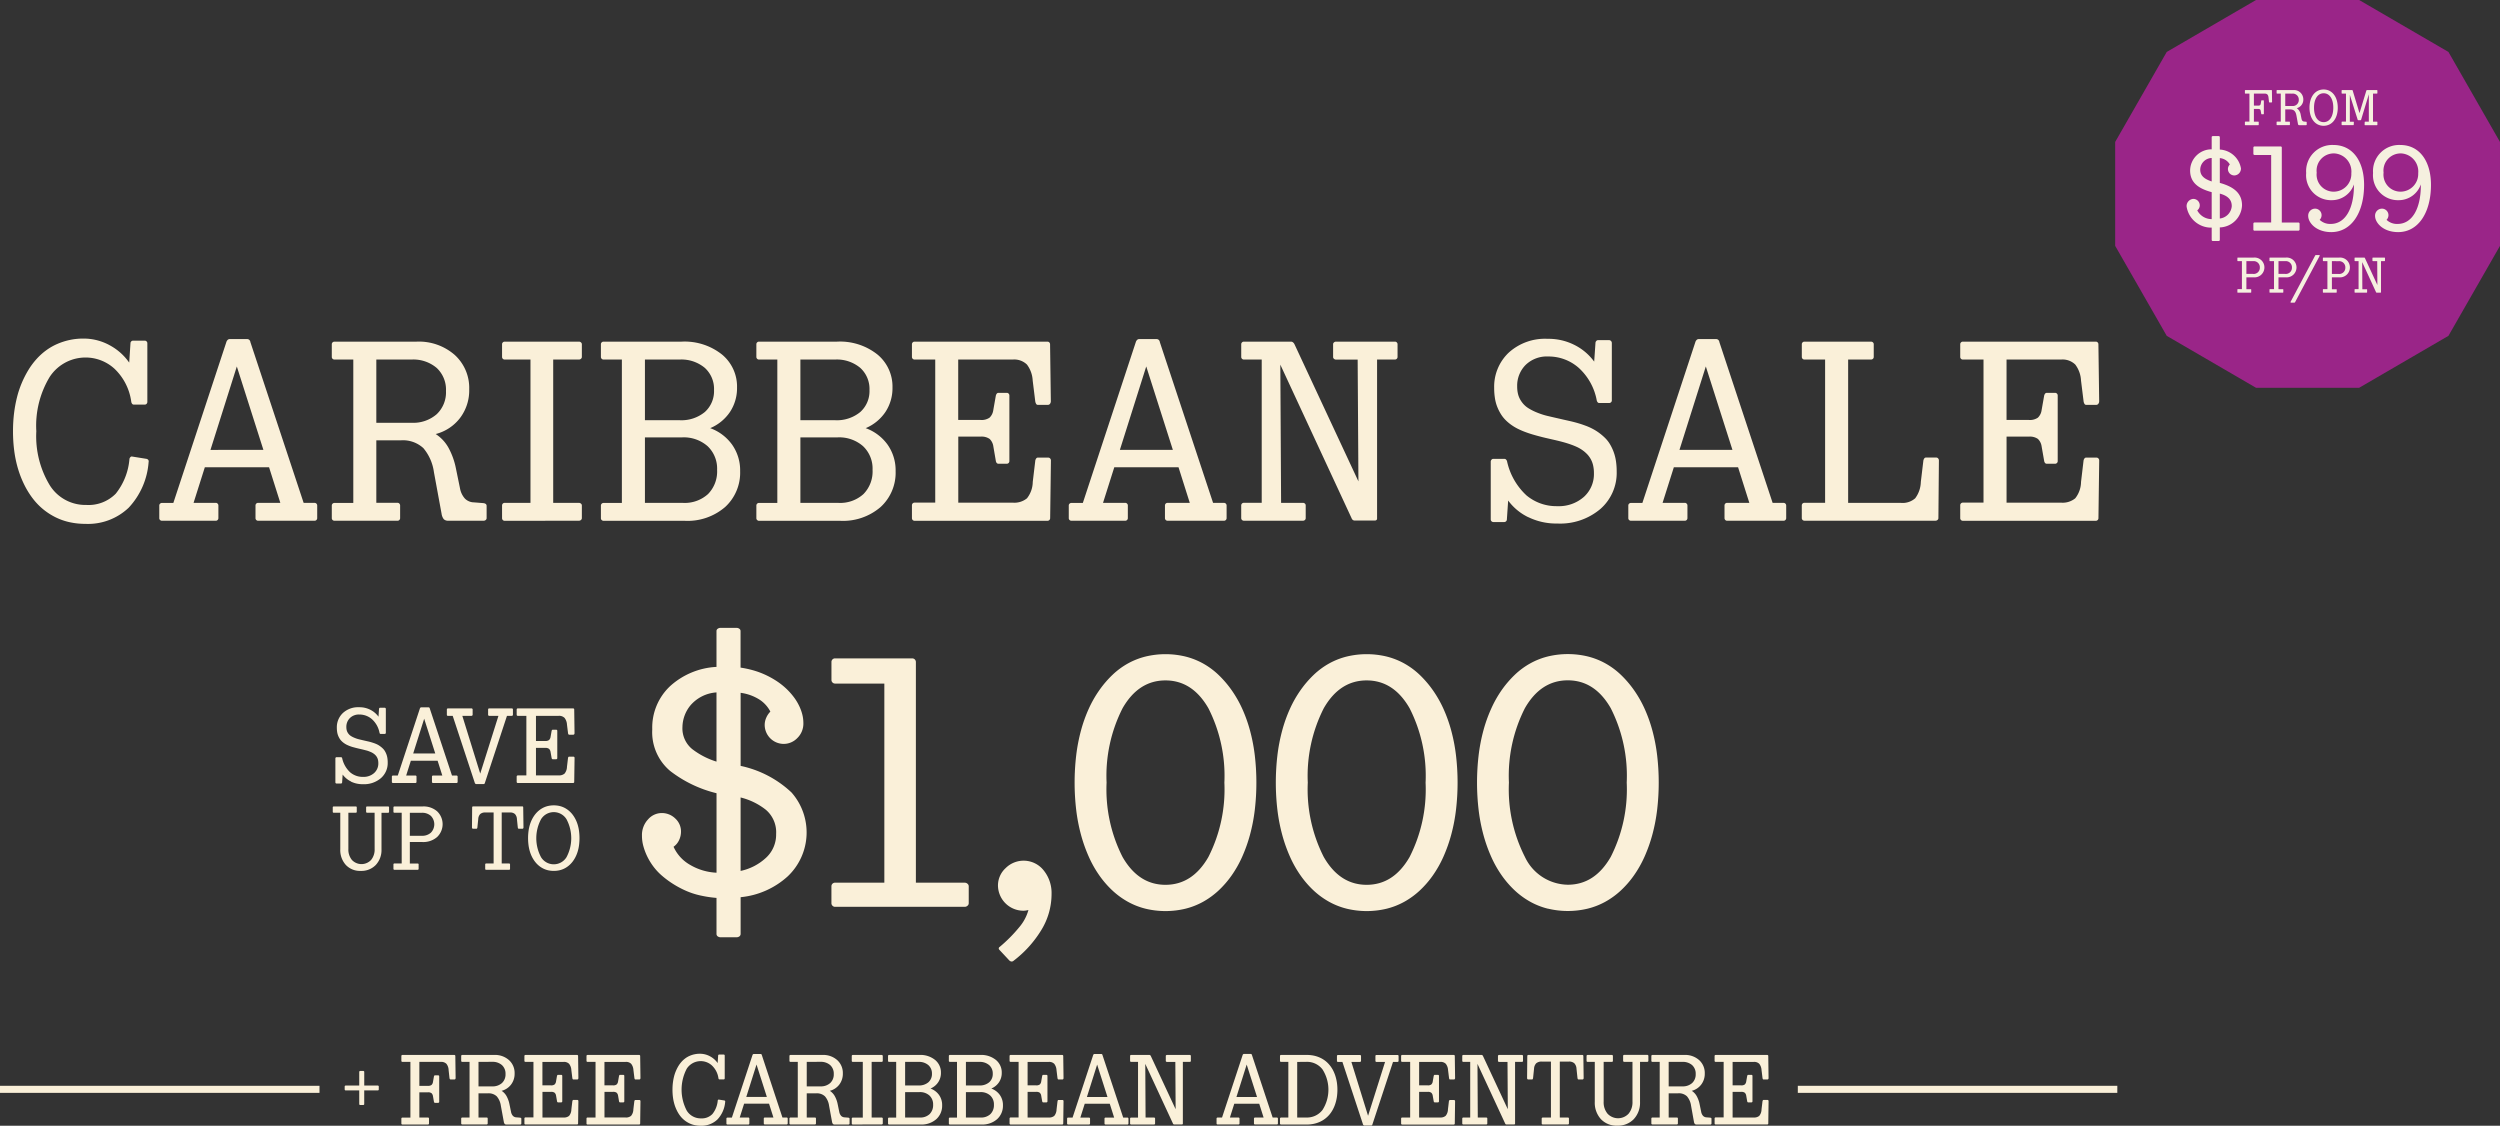 <svg xmlns="http://www.w3.org/2000/svg" xmlns:xlink="http://www.w3.org/1999/xlink" width="285.326" height="128.477" viewBox="0 0 285.326 128.477">
  <rect x="0" y="0" width="285.326" height="128.477" fill="#333333" stroke="none"/>
  <defs>
    <clipPath id="clip-path">
      <rect id="Rectangle_3549" data-name="Rectangle 3549" width="241.651" height="89.835" transform="translate(0 0)" fill="#faf0d9"/>
    </clipPath>
  </defs>
  <g id="Group_9194" data-name="Group 9194" transform="translate(-66.674 -125.87)">
    <g id="Group_9171" data-name="Group 9171" transform="translate(66.674 164.512)" clip-path="url(#clip-path)">
      <path id="Path_20759" data-name="Path 20759" d="M40.062,50.55a2.6,2.6,0,0,1-.955-.791l-.061.9a.125.125,0,0,1-.122.122H38.4a.125.125,0,0,1-.122-.122V47.911a.14.14,0,0,1,.036-.092.109.109,0,0,1,.085-.042h.523a.116.116,0,0,1,.085.036.2.2,0,0,1,.049.1,3.1,3.1,0,0,0,.918,1.6,2.215,2.215,0,0,0,1.465.511,1.8,1.8,0,0,0,1.259-.438,1.462,1.462,0,0,0,.481-1.132,1.707,1.707,0,0,0-.036-.358,1.134,1.134,0,0,0-.28-.535,1.519,1.519,0,0,0-.224-.194,1.724,1.724,0,0,0-.274-.159c-.1-.044-.2-.085-.3-.122s-.217-.071-.335-.1-.237-.062-.359-.092L41,46.809c-.126-.028-.252-.058-.378-.091s-.249-.067-.371-.1-.241-.077-.359-.122a3.6,3.6,0,0,1-.334-.146,2.241,2.241,0,0,1-.3-.183,2.057,2.057,0,0,1-.274-.231,1.526,1.526,0,0,1-.225-.285,2.223,2.223,0,0,1-.17-.34,1.942,1.942,0,0,1-.109-.408,3.089,3.089,0,0,1-.036-.493,2.227,2.227,0,0,1,.687-1.673,2.559,2.559,0,0,1,1.855-.662,2.732,2.732,0,0,1,1.3.3,2.607,2.607,0,0,1,.912.779l.06-.888a.14.14,0,0,1,.037-.092.109.109,0,0,1,.085-.042H43.9a.121.121,0,0,1,.1.042.139.139,0,0,1,.036.092V45a.115.115,0,0,1-.036.084.128.128,0,0,1-.1.036h-.463a.1.1,0,0,1-.079-.036A.2.2,0,0,1,43.316,45a2.764,2.764,0,0,0-.864-1.558,2.162,2.162,0,0,0-1.435-.535,1.446,1.446,0,0,0-1.088.408,1.4,1.4,0,0,0-.4,1.015,1.487,1.487,0,0,0,.036.346,1.052,1.052,0,0,0,.109.28,1.215,1.215,0,0,0,.17.231,1.11,1.11,0,0,0,.225.182,2.353,2.353,0,0,0,.273.146c.1.045.2.085.3.122a3.182,3.182,0,0,0,.335.1l.358.085c.122.029.246.058.371.086l.371.084c.122.029.243.062.365.1s.241.077.359.122a2.86,2.86,0,0,1,.335.152,2.646,2.646,0,0,1,.3.2,2.388,2.388,0,0,1,.274.237,1.469,1.469,0,0,1,.224.291,2.294,2.294,0,0,1,.17.359,2.185,2.185,0,0,1,.109.426,3.278,3.278,0,0,1,.036.511,2.277,2.277,0,0,1-.772,1.775,2.953,2.953,0,0,1-2.049.694,3.021,3.021,0,0,1-1.38-.3M47.5,49.9a.117.117,0,0,1,.036.085V50.6a.12.12,0,0,1-.036.086.116.116,0,0,1-.085.036H44.86a.131.131,0,0,1-.1-.036.12.12,0,0,1-.036-.086V49.99a.117.117,0,0,1,.036-.085.131.131,0,0,1,.1-.036H45.4l2.518-7.638a.239.239,0,0,1,.066-.11.14.14,0,0,1,.092-.036H48.9a.152.152,0,0,1,.1.036.177.177,0,0,1,.055.11l2.53,7.638h.523a.125.125,0,0,1,.122.122V50.6a.12.12,0,0,1-.036.086.116.116,0,0,1-.085.036H49.421a.116.116,0,0,1-.085-.036A.12.12,0,0,1,49.3,50.6V49.99a.125.125,0,0,1,.122-.122h1.058l-.536-1.69H46.891l-.535,1.69h1.058a.117.117,0,0,1,.085.036m2.177-2.554-1.265-3.964-1.253,3.964ZM53.9,42.243a.111.111,0,0,1,.042.084v.609a.111.111,0,0,1-.042.085.14.14,0,0,1-.092.036H52.765l2.044,6.592,2.079-6.592H55.83a.125.125,0,0,1-.122-.122v-.609a.116.116,0,0,1,.036-.084.114.114,0,0,1,.085-.036h2.591a.114.114,0,0,1,.085.036.116.116,0,0,1,.036.084v.609a.125.125,0,0,1-.122.122h-.559L55.344,50.7a.231.231,0,0,1-.061.116.191.191,0,0,1-.122.031h-.779a.2.2,0,0,1-.122-.036.217.217,0,0,1-.073-.11l-2.518-7.638h-.535a.131.131,0,0,1-.1-.036A.117.117,0,0,1,51,42.936v-.609a.116.116,0,0,1,.036-.084.128.128,0,0,1,.1-.036h2.676a.136.136,0,0,1,.092.036m10.971,5.515a.092.092,0,0,1,.079-.043h.486a.122.122,0,0,1,.1.043.137.137,0,0,1,.036.091L65.536,50.6a.122.122,0,0,1-.036.086.119.119,0,0,1-.086.036H59.09a.116.116,0,0,1-.085-.036.121.121,0,0,1-.037-.086v-.621a.126.126,0,0,1,.122-.121h.985v-6.8H59.09a.126.126,0,0,1-.122-.122v-.609a.117.117,0,0,1,.037-.084.114.114,0,0,1,.085-.036h6.324a.117.117,0,0,1,.086.036.119.119,0,0,1,.036.084l.036,2.713a.205.205,0,0,1-.036.115.123.123,0,0,1-.109.055h-.474a.09.09,0,0,1-.079-.049.312.312,0,0,1-.043-.121l-.122-.985a1.371,1.371,0,0,0-.274-.761.868.868,0,0,0-.675-.237H61.17v2.87h1.058a.667.667,0,0,0,.432-.109.6.6,0,0,0,.176-.353l.122-.693A.291.291,0,0,1,63,44.681a.107.107,0,0,1,.092-.041h.377a.124.124,0,0,1,.134.134v3.1a.131.131,0,0,1-.036.1.135.135,0,0,1-.1.036h-.377A.115.115,0,0,1,63,47.971a.225.225,0,0,1-.043-.1l-.122-.694a.6.6,0,0,0-.176-.353.667.667,0,0,0-.432-.109H61.17v3.138H63.76a.941.941,0,0,0,.675-.207,1.283,1.283,0,0,0,.274-.779l.122-1.022a.252.252,0,0,1,.043-.091m-22.12,6.36h-.869a.105.105,0,0,1-.1-.1V53.5a.1.1,0,0,1,.031-.072.1.1,0,0,1,.072-.031H44.3a.1.1,0,0,1,.072.031.1.1,0,0,1,.031.072v.517a.1.1,0,0,1-.031.073.1.1,0,0,1-.072.031H43.54v4.156a2.49,2.49,0,0,1-.652,1.8,2.27,2.27,0,0,1-1.716.677,2.219,2.219,0,0,1-1.7-.677,2.523,2.523,0,0,1-.636-1.8V54.119h-.744a.112.112,0,0,1-.083-.031.1.1,0,0,1-.032-.073V53.5a.1.1,0,0,1,.032-.072.112.112,0,0,1,.083-.031h2.523a.1.1,0,0,1,.072.031.1.1,0,0,1,.031.072v.517a.105.105,0,0,1-.1.1h-.858v4.134a1.851,1.851,0,0,0,.408,1.257,1.5,1.5,0,0,0,2.181,0,1.851,1.851,0,0,0,.408-1.257Zm4.993,5.82a.1.1,0,0,1,.031.072v.517a.1.1,0,0,1-.031.073.1.1,0,0,1-.073.031H45.007a.1.1,0,0,1-.072-.031.1.1,0,0,1-.031-.073v-.517a.1.1,0,0,1,.031-.072.1.1,0,0,1,.072-.031h.838V54.119h-.838a.1.1,0,0,1-.072-.031.1.1,0,0,1-.031-.073V53.5a.1.1,0,0,1,.031-.072.1.1,0,0,1,.072-.031h3.246a2.351,2.351,0,0,1,1.643.563,2.029,2.029,0,0,1-.011,2.931,2.4,2.4,0,0,1-1.674.568H46.775v2.451h.9a.1.1,0,0,1,.073.031m-.972-5.82v2.626H48.14a1.473,1.473,0,0,0,1.039-.357,1.374,1.374,0,0,0,0-1.912,1.473,1.473,0,0,0-1.039-.357ZM55.407,60.6a.1.1,0,0,1-.031-.073v-.517a.1.1,0,0,1,.031-.072.1.1,0,0,1,.072-.031h.858v-5.82H55.4a.835.835,0,0,0-.589.176.883.883,0,0,0-.228.568l-.1.972a.289.289,0,0,1-.036.1.077.077,0,0,1-.067.041h-.4a.1.1,0,0,1-.083-.047.175.175,0,0,1-.031-.1l.021-2.305a.09.09,0,0,1,.036-.072.116.116,0,0,1,.077-.031h5.6a.115.115,0,0,1,.083.031.1.1,0,0,1,.031.072l.031,2.305a.175.175,0,0,1-.031.1.1.1,0,0,1-.093.047H59.2a.077.077,0,0,1-.067-.041.289.289,0,0,1-.036-.1l-.1-.972a.883.883,0,0,0-.228-.568.8.8,0,0,0-.569-.176h-.94v5.82h.848a.1.1,0,0,1,.072.031.1.1,0,0,1,.031.072v.517a.1.1,0,0,1-.031.073.1.1,0,0,1-.072.031H55.479a.1.1,0,0,1-.072-.031M66.086,57.82a4.588,4.588,0,0,1-.155.724,3.717,3.717,0,0,1-.258.641,3.436,3.436,0,0,1-.346.543,2.832,2.832,0,0,1-.424.434,2.669,2.669,0,0,1-.5.325,2.447,2.447,0,0,1-.569.2,2.989,2.989,0,0,1-1.261,0,2.447,2.447,0,0,1-.569-.2,2.669,2.669,0,0,1-.5-.325,2.79,2.79,0,0,1-.423-.434,3.382,3.382,0,0,1-.347-.543,3.718,3.718,0,0,1-.258-.641,4.588,4.588,0,0,1-.155-.724,6.294,6.294,0,0,1,0-1.613,4.618,4.618,0,0,1,.155-.724,3.771,3.771,0,0,1,.258-.641,3.409,3.409,0,0,1,.347-.542,2.826,2.826,0,0,1,.423-.434,2.715,2.715,0,0,1,.5-.326,2.483,2.483,0,0,1,.569-.2,2.988,2.988,0,0,1,1.261,0,2.483,2.483,0,0,1,.569.2,2.715,2.715,0,0,1,.5.326,2.869,2.869,0,0,1,.424.434,3.464,3.464,0,0,1,.346.542,3.77,3.77,0,0,1,.258.641,4.617,4.617,0,0,1,.155.724,6.294,6.294,0,0,1,0,1.613M61.75,59.19a1.706,1.706,0,0,0,2.905,0,4.6,4.6,0,0,0,0-4.332,1.706,1.706,0,0,0-2.905,0,4.592,4.592,0,0,0,0,4.332m20.166,9.041a.347.347,0,0,1-.142-.3V63.837a13.3,13.3,0,0,1-1.863-.284,8.786,8.786,0,0,1-1.66-.546,11.092,11.092,0,0,1-1.438-.77,10.511,10.511,0,0,1-1.235-.912,6.547,6.547,0,0,1-.993-1.052,7,7,0,0,1-.709-1.155,6.88,6.88,0,0,1-.445-1.174,4.452,4.452,0,0,1-.163-1.2,2.6,2.6,0,0,1,.689-1.863,2.077,2.077,0,0,1,1.539-.729,2.188,2.188,0,0,1,1.58.627,2,2,0,0,1,.647,1.478,2.273,2.273,0,0,1-.223.993,1.893,1.893,0,0,1-.627.75A4.494,4.494,0,0,0,78.7,60.03a6.539,6.539,0,0,0,3.078.931V51.889a14.081,14.081,0,0,1-5.305-2.552A5.776,5.776,0,0,1,74.443,44.6a6.487,6.487,0,0,1,2.025-4.921,8.508,8.508,0,0,1,5.305-2.207V33.38a.308.308,0,0,1,.142-.263.516.516,0,0,1,.3-.1h1.863a.516.516,0,0,1,.3.1.31.31,0,0,1,.142.263v4.172a11.583,11.583,0,0,1,1.559.344,9.362,9.362,0,0,1,1.417.547,9.958,9.958,0,0,1,1.235.708,8.023,8.023,0,0,1,1.033.83,7.724,7.724,0,0,1,.831.933,5.939,5.939,0,0,1,.607.992,5.25,5.25,0,0,1,.365.992,4,4,0,0,1,.122.972,2.293,2.293,0,0,1-.689,1.721,2.16,2.16,0,0,1-1.539.669,2.179,2.179,0,0,1-2.187-2.147,2.052,2.052,0,0,1,.182-.851,2.278,2.278,0,0,1,.466-.688A3.592,3.592,0,0,0,86.674,41.2a5.33,5.33,0,0,0-2.146-.77V48.77a12.113,12.113,0,0,1,5.812,3.038,6.9,6.9,0,0,1-.405,9.538,9.3,9.3,0,0,1-5.407,2.409v4.173a.349.349,0,0,1-.142.3.516.516,0,0,1-.3.1H82.219a.516.516,0,0,1-.3-.1m-2.9-21.363a8.815,8.815,0,0,0,2.754,1.417v-7.9A4.287,4.287,0,0,0,78.8,41.865a4,4,0,0,0-.912,2.451,3.055,3.055,0,0,0,1.134,2.552M87.4,53.773a7.547,7.547,0,0,0-2.875-1.4v8.384a6.13,6.13,0,0,0,2.9-1.5,3.587,3.587,0,0,0,1.155-2.714A3.362,3.362,0,0,0,87.4,53.773m7.613,10.955a.391.391,0,0,1-.122-.284V62.5a.4.4,0,0,1,.122-.284A.388.388,0,0,1,95.3,62.1h5.63V39.374H95.3a.386.386,0,0,1-.284-.122.391.391,0,0,1-.122-.284V36.9a.392.392,0,0,1,.122-.284A.386.386,0,0,1,95.3,36.5h8.83a.414.414,0,0,1,.4.405V62.1h5.59a.459.459,0,0,1,.3.121.367.367,0,0,1,.142.284v1.943a.363.363,0,0,1-.142.284.46.46,0,0,1-.3.122H95.3a.389.389,0,0,1-.284-.122m20.372,6.358a.506.506,0,0,1-.2-.121l-1.134-1.215a.2.2,0,0,1,.04-.325,16.74,16.74,0,0,0,2.248-2.267,5.1,5.1,0,0,0,1.033-1.944c-.109.026-.21.047-.3.06a2.114,2.114,0,0,1-.3.021,2.906,2.906,0,0,1-2.876-2.876,2.687,2.687,0,0,1,.871-1.984,2.914,2.914,0,0,1,4.334.243,4.1,4.1,0,0,1,.911,2.713,7.867,7.867,0,0,1-1.194,4.151,12.708,12.708,0,0,1-3.139,3.463.316.316,0,0,1-.284.08m15.37-6.014a8.2,8.2,0,0,1-2.025-.788,9.011,9.011,0,0,1-1.762-1.276,10.974,10.974,0,0,1-1.5-1.721,12.553,12.553,0,0,1-1.215-2.147,17.091,17.091,0,0,1-.891-2.511,19.859,19.859,0,0,1-.547-2.835,26.757,26.757,0,0,1,0-6.236,19.925,19.925,0,0,1,.547-2.835,16.3,16.3,0,0,1,.891-2.49,12.932,12.932,0,0,1,1.215-2.126,11.78,11.78,0,0,1,1.5-1.742,8.6,8.6,0,0,1,1.762-1.295,8.2,8.2,0,0,1,2.025-.79,9.725,9.725,0,0,1,4.5,0,8.242,8.242,0,0,1,2.025.79,8.641,8.641,0,0,1,1.762,1.295,11.872,11.872,0,0,1,1.5,1.742,13.111,13.111,0,0,1,1.216,2.126,16.476,16.476,0,0,1,.891,2.49,19.929,19.929,0,0,1,.547,2.835,26.754,26.754,0,0,1,0,6.236,19.863,19.863,0,0,1-.547,2.835,17.279,17.279,0,0,1-.891,2.511,12.72,12.72,0,0,1-1.216,2.147,11.055,11.055,0,0,1-1.5,1.721,9.059,9.059,0,0,1-1.762,1.276,8.238,8.238,0,0,1-2.025.788,9.7,9.7,0,0,1-4.5,0m7.149-5.912a17.023,17.023,0,0,0,1.822-8.484,17.026,17.026,0,0,0-1.822-8.485q-1.823-3.179-4.9-3.18t-4.9,3.18a17.026,17.026,0,0,0-1.822,8.485,17.023,17.023,0,0,0,1.822,8.484q1.823,3.18,4.9,3.179t4.9-3.179m15.815,5.912a8.2,8.2,0,0,1-2.025-.788,9.01,9.01,0,0,1-1.762-1.276,10.973,10.973,0,0,1-1.5-1.721,12.551,12.551,0,0,1-1.215-2.147,17.09,17.09,0,0,1-.891-2.511,19.863,19.863,0,0,1-.547-2.835,26.756,26.756,0,0,1,0-6.236,19.929,19.929,0,0,1,.547-2.835,16.3,16.3,0,0,1,.891-2.49,12.93,12.93,0,0,1,1.215-2.126,11.779,11.779,0,0,1,1.5-1.742,8.6,8.6,0,0,1,1.762-1.295,8.2,8.2,0,0,1,2.025-.79,9.725,9.725,0,0,1,4.5,0,8.242,8.242,0,0,1,2.025.79,8.642,8.642,0,0,1,1.762,1.295,11.874,11.874,0,0,1,1.5,1.742,13.114,13.114,0,0,1,1.216,2.126,16.479,16.479,0,0,1,.891,2.49,19.813,19.813,0,0,1,.546,2.835,26.639,26.639,0,0,1,0,6.236,19.748,19.748,0,0,1-.546,2.835,17.282,17.282,0,0,1-.891,2.511,12.722,12.722,0,0,1-1.216,2.147,11.057,11.057,0,0,1-1.5,1.721,9.059,9.059,0,0,1-1.762,1.276,8.238,8.238,0,0,1-2.025.788,9.7,9.7,0,0,1-4.5,0m7.148-5.912a17.023,17.023,0,0,0,1.823-8.484,17.026,17.026,0,0,0-1.823-8.485q-1.822-3.179-4.9-3.18t-4.9,3.18a17.026,17.026,0,0,0-1.822,8.485,17.023,17.023,0,0,0,1.822,8.484q1.823,3.18,4.9,3.179t4.9-3.179m15.816,5.912a8.188,8.188,0,0,1-2.025-.788,9.016,9.016,0,0,1-1.763-1.276,11.058,11.058,0,0,1-1.5-1.721,12.608,12.608,0,0,1-1.215-2.147,17.186,17.186,0,0,1-.891-2.511,19.975,19.975,0,0,1-.546-2.835,26.756,26.756,0,0,1,0-6.236,20.041,20.041,0,0,1,.546-2.835,16.391,16.391,0,0,1,.891-2.49A12.991,12.991,0,0,1,171.4,40.1a11.875,11.875,0,0,1,1.5-1.742,8.6,8.6,0,0,1,1.763-1.295,8.192,8.192,0,0,1,2.025-.79,9.722,9.722,0,0,1,4.5,0,8.217,8.217,0,0,1,2.025.79,8.619,8.619,0,0,1,1.762,1.295,11.827,11.827,0,0,1,1.5,1.742,13.112,13.112,0,0,1,1.216,2.126,16.388,16.388,0,0,1,.891,2.49,19.929,19.929,0,0,1,.547,2.835,26.756,26.756,0,0,1,0,6.236,19.863,19.863,0,0,1-.547,2.835,17.183,17.183,0,0,1-.891,2.511,12.721,12.721,0,0,1-1.216,2.147,11.015,11.015,0,0,1-1.5,1.721,9.034,9.034,0,0,1-1.762,1.276,8.213,8.213,0,0,1-2.025.788,9.693,9.693,0,0,1-4.5,0m7.148-5.912a17.023,17.023,0,0,0,1.822-8.484,17.026,17.026,0,0,0-1.822-8.485q-1.823-3.179-4.9-3.18t-4.9,3.18a17.026,17.026,0,0,0-1.822,8.485,17.023,17.023,0,0,0,1.822,8.484,5.5,5.5,0,0,0,4.9,3.179q3.077,0,4.9-3.179M41.536,87.442a.113.113,0,0,1-.081.032h-.344A.111.111,0,0,1,41,87.36V85.809H39.453a.111.111,0,0,1-.114-.114v-.327a.113.113,0,0,1,.032-.083.114.114,0,0,1,.082-.032H41V83.7a.111.111,0,0,1,.114-.113h.344a.112.112,0,0,1,.114.113v1.552h1.544a.111.111,0,0,1,.081.032.114.114,0,0,1,.033.083v.327a.112.112,0,0,1-.033.082.108.108,0,0,1-.081.032H41.569V87.36a.112.112,0,0,1-.033.082m7.392,1.5a.109.109,0,0,1,.034.079v.567a.116.116,0,0,1-.113.113H45.921a.108.108,0,0,1-.079-.034.109.109,0,0,1-.034-.079v-.567a.109.109,0,0,1,.034-.079.108.108,0,0,1,.079-.034h.919V82.552h-.919a.108.108,0,0,1-.079-.034.109.109,0,0,1-.034-.079v-.567a.109.109,0,0,1,.034-.079.108.108,0,0,1,.079-.034h5.933a.116.116,0,0,1,.113.113L52,84.4a.191.191,0,0,1-.034.108.115.115,0,0,1-.1.051h-.442a.1.1,0,0,1-.079-.045A.256.256,0,0,1,51.3,84.4l-.1-.919a1.2,1.2,0,0,0-.25-.709.829.829,0,0,0-.635-.221H47.861v2.734h.987a.622.622,0,0,0,.4-.1.567.567,0,0,0,.165-.329l.113-.647a.247.247,0,0,1,.04-.085.1.1,0,0,1,.085-.04h.363a.109.109,0,0,1,.079.034.124.124,0,0,1,.034.091V87.1a.122.122,0,0,1-.034.091.109.109,0,0,1-.079.034h-.363a.1.1,0,0,1-.085-.034.2.2,0,0,1-.04-.091l-.113-.647a.57.57,0,0,0-.165-.329.622.622,0,0,0-.4-.1h-.987V88.9h.987a.109.109,0,0,1,.079.034m6.7,0a.109.109,0,0,1,.034.079v.567a.116.116,0,0,1-.113.113H52.762a.122.122,0,0,1-.091-.034.109.109,0,0,1-.034-.079v-.567a.109.109,0,0,1,.034-.079.122.122,0,0,1,.091-.034h.828V82.552h-.828a.122.122,0,0,1-.091-.034.109.109,0,0,1-.034-.079v-.567a.109.109,0,0,1,.034-.079.122.122,0,0,1,.091-.034h3.63a2.4,2.4,0,0,1,1.7.59,1.973,1.973,0,0,1,.641,1.52,2.022,2.022,0,0,1-.408,1.276,1.974,1.974,0,0,1-1.078.709,1.71,1.71,0,0,1,.567.607,3.183,3.183,0,0,1,.329.913l.182.885a.918.918,0,0,0,.221.459.587.587,0,0,0,.4.165l.42.034a.213.213,0,0,1,.1.04.12.12,0,0,1,.034.1v.533a.1.1,0,0,1-.04.079.13.13,0,0,1-.085.034H57.811a.274.274,0,0,1-.21-.068.509.509,0,0,1-.1-.238l-.34-1.849a2.077,2.077,0,0,0-.465-1.061,1.333,1.333,0,0,0-1.01-.346H54.611V88.9h.942a.109.109,0,0,1,.079.034m-1.021-6.387v2.8h1.554a1.587,1.587,0,0,0,1.123-.38,1.335,1.335,0,0,0,.408-1.027,1.317,1.317,0,0,0-.408-1.021,1.6,1.6,0,0,0-1.123-.374Zm10.749,4.385a.087.087,0,0,1,.074-.04h.454a.113.113,0,0,1,.09.04.13.13,0,0,1,.034.085l-.034,2.564a.112.112,0,0,1-.033.079.11.11,0,0,1-.08.034h-5.9a.111.111,0,0,1-.08-.034.113.113,0,0,1-.034-.079v-.578a.116.116,0,0,1,.114-.114h.918V82.552h-.918a.111.111,0,0,1-.08-.034.113.113,0,0,1-.034-.079v-.567a.113.113,0,0,1,.034-.079.111.111,0,0,1,.08-.034h5.9a.11.11,0,0,1,.08.034.112.112,0,0,1,.033.079l.034,2.53a.191.191,0,0,1-.034.108.112.112,0,0,1-.1.051h-.442a.083.083,0,0,1-.074-.045.312.312,0,0,1-.041-.113l-.113-.919a1.268,1.268,0,0,0-.255-.709.808.808,0,0,0-.629-.221H61.906v2.677h.986a.619.619,0,0,0,.4-.1.563.563,0,0,0,.165-.329l.113-.647a.239.239,0,0,1,.04-.085.1.1,0,0,1,.085-.04h.352a.117.117,0,0,1,.124.125v2.893a.117.117,0,0,1-.124.125H63.7a.1.1,0,0,1-.085-.034.191.191,0,0,1-.04-.091l-.113-.647a.563.563,0,0,0-.165-.329.619.619,0,0,0-.4-.1h-.986v2.927h2.416a.875.875,0,0,0,.629-.193,1.189,1.189,0,0,0,.255-.726l.113-.953a.257.257,0,0,1,.041-.085m7.079,0a.087.087,0,0,1,.074-.04h.454a.116.116,0,0,1,.091.04.13.13,0,0,1,.034.085l-.034,2.564a.116.116,0,0,1-.113.113h-5.9a.108.108,0,0,1-.079-.034.109.109,0,0,1-.034-.079v-.578a.116.116,0,0,1,.113-.114h.919V82.552h-.919a.108.108,0,0,1-.079-.034.109.109,0,0,1-.034-.079v-.567a.109.109,0,0,1,.034-.079.108.108,0,0,1,.079-.034h5.9a.116.116,0,0,1,.113.113l.034,2.53a.191.191,0,0,1-.034.108.115.115,0,0,1-.1.051h-.442a.083.083,0,0,1-.074-.045.312.312,0,0,1-.04-.113l-.113-.919a1.28,1.28,0,0,0-.255-.709.81.81,0,0,0-.63-.221H68.986v2.677h.987a.622.622,0,0,0,.4-.1.567.567,0,0,0,.164-.329l.113-.647a.24.24,0,0,1,.04-.085.1.1,0,0,1,.085-.04h.352a.124.124,0,0,1,.091.034.122.122,0,0,1,.034.091v2.893a.122.122,0,0,1-.034.091.124.124,0,0,1-.091.034h-.352a.1.1,0,0,1-.085-.034.191.191,0,0,1-.04-.091L70.54,86.4a.567.567,0,0,0-.164-.329.622.622,0,0,0-.4-.1h-.987v2.927H71.4a.877.877,0,0,0,.63-.193,1.2,1.2,0,0,0,.255-.726l.113-.953a.255.255,0,0,1,.04-.085m9.524-.062a.08.08,0,0,1,.079-.023l.635.1a.138.138,0,0,1,.074.045.105.105,0,0,1,.017.091,3.308,3.308,0,0,1-.885,2.031,2.616,2.616,0,0,1-1.917.715,3.213,3.213,0,0,1-.7-.074,2.649,2.649,0,0,1-.63-.221,2.9,2.9,0,0,1-1.01-.834,3.648,3.648,0,0,1-.369-.6,4.444,4.444,0,0,1-.278-.7,4.968,4.968,0,0,1-.17-.794,6.568,6.568,0,0,1-.057-.885,6.4,6.4,0,0,1,.045-.783,5.8,5.8,0,0,1,.13-.715,4.263,4.263,0,0,1,.216-.647,4.371,4.371,0,0,1,.289-.567,3.162,3.162,0,0,1,.357-.482,2.765,2.765,0,0,1,.431-.391,2.537,2.537,0,0,1,.494-.284,2.869,2.869,0,0,1,.55-.176,2.835,2.835,0,0,1,.6-.062,2.4,2.4,0,0,1,1.186.3,2.479,2.479,0,0,1,.857.766l.057-.862a.116.116,0,0,1,.113-.113H82.6a.116.116,0,0,1,.113.113v2.6a.122.122,0,0,1-.034.091.109.109,0,0,1-.079.034h-.488a.091.091,0,0,1-.074-.034.191.191,0,0,1-.04-.091,2.472,2.472,0,0,0-.749-1.469,1.9,1.9,0,0,0-2.865.363,5.142,5.142,0,0,0,0,4.8A1.862,1.862,0,0,0,80,89a1.691,1.691,0,0,0,1.31-.5,2.835,2.835,0,0,0,.607-1.543.167.167,0,0,1,.045-.079m3.528,2.065a.109.109,0,0,1,.034.079v.567a.116.116,0,0,1-.113.113H83.03a.122.122,0,0,1-.09-.034.109.109,0,0,1-.034-.079v-.567a.109.109,0,0,1,.034-.079.122.122,0,0,1,.09-.034h.5l2.348-7.125a.218.218,0,0,1,.062-.1.128.128,0,0,1,.085-.034H86.8a.145.145,0,0,1,.1.034.17.17,0,0,1,.051.1L89.3,88.9h.488a.116.116,0,0,1,.113.113v.567a.116.116,0,0,1-.113.113H87.284a.108.108,0,0,1-.079-.034.109.109,0,0,1-.034-.079v-.567a.109.109,0,0,1,.034-.079.108.108,0,0,1,.079-.034h.988l-.5-1.577H84.925l-.5,1.577h.987a.109.109,0,0,1,.079.034m2.031-2.382-1.18-3.7-1.169,3.7Zm5.57,2.382a.106.106,0,0,1,.034.079v.567a.116.116,0,0,1-.113.113H90.223a.12.12,0,0,1-.09-.034.109.109,0,0,1-.034-.079v-.567a.109.109,0,0,1,.034-.079.12.12,0,0,1,.09-.034h.828V82.552h-.828a.12.12,0,0,1-.09-.034.109.109,0,0,1-.034-.079v-.567a.109.109,0,0,1,.034-.079.12.12,0,0,1,.09-.034h3.63a2.4,2.4,0,0,1,1.7.59,1.973,1.973,0,0,1,.641,1.52,2.022,2.022,0,0,1-.408,1.276,1.977,1.977,0,0,1-1.078.709,1.708,1.708,0,0,1,.566.607,3.184,3.184,0,0,1,.33.913l.182.885a.911.911,0,0,0,.221.459.586.586,0,0,0,.4.165l.419.034a.207.207,0,0,1,.1.04.117.117,0,0,1,.034.1v.533a.1.1,0,0,1-.039.079.13.13,0,0,1-.085.034H95.271a.272.272,0,0,1-.209-.068.5.5,0,0,1-.1-.238l-.34-1.849a2.077,2.077,0,0,0-.466-1.061,1.329,1.329,0,0,0-1.009-.346H92.073V88.9h.942a.106.106,0,0,1,.079.034m-1.02-6.387v2.8h1.554a1.585,1.585,0,0,0,1.122-.38,1.333,1.333,0,0,0,.409-1.027,1.314,1.314,0,0,0-.409-1.021,1.6,1.6,0,0,0-1.122-.374ZM97.325,89.7a.111.111,0,0,1-.08-.034.113.113,0,0,1-.034-.079v-.567a.113.113,0,0,1,.034-.079.111.111,0,0,1,.08-.034h1.146V82.552H97.325a.111.111,0,0,1-.08-.034.113.113,0,0,1-.034-.079v-.567a.113.113,0,0,1,.034-.079.111.111,0,0,1,.08-.034h3.3a.13.13,0,0,1,.086.034.1.1,0,0,1,.04.079v.567a.1.1,0,0,1-.04.079.13.13,0,0,1-.086.034H99.481V88.9h1.145a.13.13,0,0,1,.086.034.1.1,0,0,1,.04.079v.567a.1.1,0,0,1-.04.079.13.13,0,0,1-.086.034Zm4.061-.034a.113.113,0,0,1-.034-.079v-.567a.113.113,0,0,1,.034-.079.109.109,0,0,1,.079-.034h.817V82.552h-.817a.109.109,0,0,1-.079-.034.113.113,0,0,1-.034-.079v-.567a.113.113,0,0,1,.034-.079.109.109,0,0,1,.079-.034h3.461a2.658,2.658,0,0,1,1.8.573,1.841,1.841,0,0,1,.664,1.458,1.913,1.913,0,0,1-.312,1.083,1.971,1.971,0,0,1-.879.72,2.053,2.053,0,0,1,.976.737,1.973,1.973,0,0,1,.352,1.169,2.062,2.062,0,0,1-.664,1.588,2.547,2.547,0,0,1-1.8.613h-3.6a.109.109,0,0,1-.079-.034m1.918-7.113v2.689h1.531a1.63,1.63,0,0,0,1.123-.363,1.241,1.241,0,0,0,.408-.976,1.258,1.258,0,0,0-.408-.981,1.616,1.616,0,0,0-1.123-.369Zm0,3.449v2.9h1.678a1.535,1.535,0,0,0,1.117-.391,1.427,1.427,0,0,0,.4-1.072,1.367,1.367,0,0,0-.42-1.049A1.6,1.6,0,0,0,104.948,86Zm5.025,3.664a.109.109,0,0,1-.034-.079v-.567a.116.116,0,0,1,.113-.113h.817V82.552h-.817a.116.116,0,0,1-.113-.113v-.567a.116.116,0,0,1,.113-.113h3.46a2.661,2.661,0,0,1,1.8.573,1.841,1.841,0,0,1,.664,1.458,1.913,1.913,0,0,1-.312,1.083,1.976,1.976,0,0,1-.879.72,2.057,2.057,0,0,1,.976.737,1.979,1.979,0,0,1,.352,1.169,2.062,2.062,0,0,1-.664,1.588,2.548,2.548,0,0,1-1.8.613h-3.6a.109.109,0,0,1-.079-.034m1.917-7.113v2.689h1.532a1.63,1.63,0,0,0,1.123-.363,1.241,1.241,0,0,0,.408-.976,1.258,1.258,0,0,0-.408-.981,1.616,1.616,0,0,0-1.123-.369Zm0,3.449v2.9h1.679a1.535,1.535,0,0,0,1.117-.391,1.427,1.427,0,0,0,.4-1.072,1.367,1.367,0,0,0-.42-1.049A1.6,1.6,0,0,0,111.891,86Zm10.488.936a.088.088,0,0,1,.074-.04h.454a.115.115,0,0,1,.091.04.13.13,0,0,1,.034.085l-.034,2.564a.116.116,0,0,1-.113.113h-5.9a.108.108,0,0,1-.079-.034.109.109,0,0,1-.034-.079v-.578a.116.116,0,0,1,.113-.114h.919V82.552h-.919a.108.108,0,0,1-.079-.034.109.109,0,0,1-.034-.079v-.567a.109.109,0,0,1,.034-.079.108.108,0,0,1,.079-.034h5.9a.116.116,0,0,1,.113.113l.034,2.53a.191.191,0,0,1-.034.108.115.115,0,0,1-.1.051h-.442a.083.083,0,0,1-.074-.045.312.312,0,0,1-.04-.113l-.113-.919a1.28,1.28,0,0,0-.255-.709.808.808,0,0,0-.63-.221H117.28v2.677h.987a.622.622,0,0,0,.4-.1.567.567,0,0,0,.165-.329l.113-.647a.254.254,0,0,1,.04-.085.1.1,0,0,1,.085-.04h.352a.124.124,0,0,1,.091.034.122.122,0,0,1,.034.091v2.893a.122.122,0,0,1-.034.091.124.124,0,0,1-.091.034h-.352a.1.1,0,0,1-.085-.034.2.2,0,0,1-.04-.091l-.113-.647a.567.567,0,0,0-.165-.329.622.622,0,0,0-.4-.1h-.987v2.927H119.7a.875.875,0,0,0,.63-.193,1.2,1.2,0,0,0,.255-.726l.113-.953a.254.254,0,0,1,.04-.085m3.636,2a.109.109,0,0,1,.034.079v.567a.109.109,0,0,1-.034.079.108.108,0,0,1-.079.034h-2.382a.124.124,0,0,1-.091-.034.109.109,0,0,1-.034-.079v-.567a.109.109,0,0,1,.034-.079.124.124,0,0,1,.091-.034h.5l2.348-7.125a.232.232,0,0,1,.062-.1.13.13,0,0,1,.085-.034h.771a.143.143,0,0,1,.1.034.162.162,0,0,1,.051.1l2.36,7.125h.488a.116.116,0,0,1,.113.113v.567a.116.116,0,0,1-.113.113h-2.507a.116.116,0,0,1-.113-.113v-.567a.116.116,0,0,1,.113-.113h.987l-.5-1.577H123.8l-.5,1.577h.987a.108.108,0,0,1,.079.034m2.031-2.382-1.18-3.7-1.169,3.7Zm5.4,2.382a.109.109,0,0,1,.034.079v.567a.109.109,0,0,1-.034.079.122.122,0,0,1-.091.034H129.09a.116.116,0,0,1-.113-.113v-.567a.116.116,0,0,1,.113-.113h.794V82.552h-.794a.116.116,0,0,1-.113-.113v-.567a.116.116,0,0,1,.113-.113h2.087a.143.143,0,0,1,.1.034.256.256,0,0,1,.062.079l2.836,6.081-.034-5.4h-.964a.13.13,0,0,1-.085-.034.1.1,0,0,1-.04-.079v-.567a.1.1,0,0,1,.04-.079.13.13,0,0,1,.085-.034H135.8a.116.116,0,0,1,.113.113v.567a.116.116,0,0,1-.113.113H135V89.6a.081.081,0,0,1-.028.068.113.113,0,0,1-.074.023h-.885a.134.134,0,0,1-.091-.028.208.208,0,0,1-.057-.085l-3.154-6.8.034,6.126h.964a.122.122,0,0,1,.091.034m9.632,0a.109.109,0,0,1,.034.079v.567a.116.116,0,0,1-.113.113h-2.382a.122.122,0,0,1-.091-.034.109.109,0,0,1-.034-.079v-.567a.109.109,0,0,1,.034-.079.122.122,0,0,1,.091-.034h.5l2.348-7.125a.218.218,0,0,1,.062-.1.128.128,0,0,1,.085-.034h.771a.143.143,0,0,1,.1.034.17.17,0,0,1,.051.1l2.36,7.125h.488a.116.116,0,0,1,.113.113v.567a.116.116,0,0,1-.113.113h-2.507a.116.116,0,0,1-.113-.113v-.567a.116.116,0,0,1,.113-.113h.987l-.5-1.577h-2.848l-.5,1.577h.987a.109.109,0,0,1,.079.034m2.031-2.382-1.18-3.7-1.169,3.7Zm2.655,3.109a.109.109,0,0,1-.034-.079v-.567a.116.116,0,0,1,.113-.113h.84V82.552h-.84a.116.116,0,0,1-.113-.113v-.567a.116.116,0,0,1,.113-.113h2.95a3.853,3.853,0,0,1,.771.074,3.387,3.387,0,0,1,.686.216,3.168,3.168,0,0,1,.6.346,3.013,3.013,0,0,1,.5.471,3.417,3.417,0,0,1,.4.579,4.06,4.06,0,0,1,.289.675,4.893,4.893,0,0,1,.182.766,5.756,5.756,0,0,1,0,1.69,4.871,4.871,0,0,1-.182.766,3.957,3.957,0,0,1-.295.681,3.388,3.388,0,0,1-.4.579,3.111,3.111,0,0,1-1.106.811,3.312,3.312,0,0,1-.692.216,3.94,3.94,0,0,1-.777.074H146.2a.109.109,0,0,1-.079-.034m1.929-7.113V88.9h1.032a2.228,2.228,0,0,0,1.855-.862,4.3,4.3,0,0,0,0-4.629,2.228,2.228,0,0,0-1.855-.862Zm7.243-.76a.1.1,0,0,1,.041.079v.567a.1.1,0,0,1-.041.079.128.128,0,0,1-.085.034h-.975l1.905,6.149,1.94-6.149h-.986a.11.11,0,0,1-.08-.034.113.113,0,0,1-.034-.079v-.567a.113.113,0,0,1,.034-.079.11.11,0,0,1,.08-.034h2.416a.111.111,0,0,1,.079.034.109.109,0,0,1,.034.079v.567a.109.109,0,0,1-.034.079.111.111,0,0,1-.079.034h-.523l-2.348,7.125a.235.235,0,0,1-.057.109.188.188,0,0,1-.113.028h-.726a.186.186,0,0,1-.114-.034.207.207,0,0,1-.068-.1l-2.348-7.125h-.5a.124.124,0,0,1-.091-.034.113.113,0,0,1-.034-.079v-.567a.113.113,0,0,1,.034-.079.124.124,0,0,1,.091-.034h2.5a.128.128,0,0,1,.085.034m10.121,5.145a.087.087,0,0,1,.074-.04h.454a.116.116,0,0,1,.091.04.13.13,0,0,1,.034.085l-.034,2.564a.116.116,0,0,1-.113.113h-5.9a.108.108,0,0,1-.079-.034.109.109,0,0,1-.034-.079v-.578a.116.116,0,0,1,.113-.114h.919V82.552h-.919a.108.108,0,0,1-.079-.034.109.109,0,0,1-.034-.079v-.567a.109.109,0,0,1,.034-.079.108.108,0,0,1,.079-.034h5.9a.116.116,0,0,1,.113.113l.034,2.53a.191.191,0,0,1-.034.108.115.115,0,0,1-.1.051h-.442a.083.083,0,0,1-.074-.045.312.312,0,0,1-.04-.113l-.113-.919a1.28,1.28,0,0,0-.255-.709.81.81,0,0,0-.63-.221h-2.416v2.677h.987a.622.622,0,0,0,.4-.1.567.567,0,0,0,.164-.329l.113-.647a.239.239,0,0,1,.04-.085.1.1,0,0,1,.085-.04h.352a.124.124,0,0,1,.091.034.122.122,0,0,1,.034.091v2.893a.122.122,0,0,1-.034.091.124.124,0,0,1-.091.034h-.352a.1.1,0,0,1-.085-.034.191.191,0,0,1-.04-.091l-.113-.647a.567.567,0,0,0-.164-.329.622.622,0,0,0-.4-.1h-.987v2.927h2.416A.877.877,0,0,0,165,88.7a1.2,1.2,0,0,0,.255-.726l.113-.953a.255.255,0,0,1,.04-.085m4.305,2a.109.109,0,0,1,.034.079v.567a.109.109,0,0,1-.034.079.123.123,0,0,1-.091.034h-2.621a.108.108,0,0,1-.079-.034.109.109,0,0,1-.034-.079v-.567a.109.109,0,0,1,.034-.079.108.108,0,0,1,.079-.034h.794V82.552h-.794a.108.108,0,0,1-.079-.034.109.109,0,0,1-.034-.079v-.567a.109.109,0,0,1,.034-.079.108.108,0,0,1,.079-.034h2.087a.145.145,0,0,1,.1.034.268.268,0,0,1,.062.079l2.836,6.081-.034-5.4h-.964a.13.13,0,0,1-.086-.034.1.1,0,0,1-.039-.079v-.567a.1.1,0,0,1,.039-.079.13.13,0,0,1,.086-.034h2.621a.116.116,0,0,1,.113.113v.567a.116.116,0,0,1-.113.113h-.794V89.6a.083.083,0,0,1-.028.068.114.114,0,0,1-.074.023h-.885a.134.134,0,0,1-.091-.028.209.209,0,0,1-.057-.085l-3.154-6.8.034,6.126h.964a.123.123,0,0,1,.091.034m6.273.726a.109.109,0,0,1-.034-.079v-.567a.116.116,0,0,1,.113-.113h.942V82.518h-1.032a.921.921,0,0,0-.647.193.973.973,0,0,0-.25.625L174.97,84.4a.312.312,0,0,1-.041.113.083.083,0,0,1-.074.045h-.442a.106.106,0,0,1-.092-.051.191.191,0,0,1-.034-.108l.023-2.53a.1.1,0,0,1,.039-.079.13.13,0,0,1,.085-.034h6.149a.125.125,0,0,1,.092.034.113.113,0,0,1,.034.079l.034,2.53a.2.2,0,0,1-.034.108.116.116,0,0,1-.1.051h-.454a.085.085,0,0,1-.075-.045.328.328,0,0,1-.04-.113l-.113-1.066a.973.973,0,0,0-.25-.625.884.884,0,0,0-.624-.193h-1.032V88.9h.93a.108.108,0,0,1,.079.034.109.109,0,0,1,.034.079v.567a.109.109,0,0,1-.034.079.108.108,0,0,1-.079.034h-2.882a.109.109,0,0,1-.079-.034m10.325-7.113h-.954a.116.116,0,0,1-.113-.113v-.567a.116.116,0,0,1,.113-.113h2.656a.107.107,0,0,1,.079.034.106.106,0,0,1,.034.079v.567a.106.106,0,0,1-.034.079.107.107,0,0,1-.079.034h-.84v4.561a2.736,2.736,0,0,1-.715,1.98,2.5,2.5,0,0,1-1.884.743,2.437,2.437,0,0,1-1.865-.743,2.775,2.775,0,0,1-.7-1.98V82.552H181.2a.125.125,0,0,1-.092-.034.109.109,0,0,1-.034-.079v-.567a.109.109,0,0,1,.034-.079.125.125,0,0,1,.092-.034h2.768a.111.111,0,0,1,.079.034.109.109,0,0,1,.034.079v.567a.109.109,0,0,1-.034.079.111.111,0,0,1-.079.034h-.942V87.09a2.027,2.027,0,0,0,.448,1.378,1.645,1.645,0,0,0,2.393,0,2.027,2.027,0,0,0,.449-1.378Zm5.15,6.387a.109.109,0,0,1,.034.079v.567a.116.116,0,0,1-.113.113h-2.791a.122.122,0,0,1-.091-.034.109.109,0,0,1-.034-.079v-.567a.109.109,0,0,1,.034-.079.122.122,0,0,1,.091-.034h.828V82.552h-.828a.122.122,0,0,1-.091-.034.109.109,0,0,1-.034-.079v-.567a.109.109,0,0,1,.034-.079.122.122,0,0,1,.091-.034h3.63a2.4,2.4,0,0,1,1.7.59,1.973,1.973,0,0,1,.641,1.52,2.022,2.022,0,0,1-.408,1.276,1.971,1.971,0,0,1-1.078.709,1.71,1.71,0,0,1,.567.607,3.184,3.184,0,0,1,.329.913l.182.885a.918.918,0,0,0,.221.459.587.587,0,0,0,.4.165l.42.034a.213.213,0,0,1,.1.04.12.12,0,0,1,.034.1v.533a.1.1,0,0,1-.04.079.13.13,0,0,1-.085.034h-1.566a.276.276,0,0,1-.21-.068.509.509,0,0,1-.1-.238L193,87.544a2.077,2.077,0,0,0-.465-1.061,1.333,1.333,0,0,0-1.01-.346h-1.078V88.9h.942a.109.109,0,0,1,.079.034m-1.021-6.387v2.8H192a1.587,1.587,0,0,0,1.123-.38,1.335,1.335,0,0,0,.408-1.027,1.317,1.317,0,0,0-.408-1.021A1.6,1.6,0,0,0,192,82.552Zm10.749,4.385a.088.088,0,0,1,.074-.04h.454a.115.115,0,0,1,.091.04.13.13,0,0,1,.034.085l-.034,2.564a.109.109,0,0,1-.034.079.108.108,0,0,1-.079.034h-5.9a.116.116,0,0,1-.113-.113v-.578a.116.116,0,0,1,.113-.114h.919V82.552H195.8a.116.116,0,0,1-.113-.113v-.567a.116.116,0,0,1,.113-.113h5.9a.108.108,0,0,1,.079.034.109.109,0,0,1,.034.079l.034,2.53a.191.191,0,0,1-.034.108.115.115,0,0,1-.1.051h-.442a.083.083,0,0,1-.074-.045.312.312,0,0,1-.04-.113l-.113-.919a1.268,1.268,0,0,0-.255-.709.808.808,0,0,0-.63-.221h-2.416v2.677h.987a.622.622,0,0,0,.4-.1.562.562,0,0,0,.165-.329l.113-.647a.254.254,0,0,1,.04-.085.1.1,0,0,1,.085-.04h.352a.117.117,0,0,1,.125.125v2.893a.117.117,0,0,1-.125.125h-.352a.1.1,0,0,1-.085-.034.2.2,0,0,1-.04-.091l-.113-.647a.562.562,0,0,0-.165-.329.622.622,0,0,0-.4-.1h-.987v2.927h2.416a.875.875,0,0,0,.63-.193,1.188,1.188,0,0,0,.255-.726l.113-.953a.254.254,0,0,1,.04-.085M14.892,13.523a.2.2,0,0,1,.2-.058l1.636.263a.341.341,0,0,1,.19.117.268.268,0,0,1,.044.234,8.513,8.513,0,0,1-2.279,5.228,6.734,6.734,0,0,1-4.936,1.84,8.333,8.333,0,0,1-1.8-.19,6.968,6.968,0,0,1-1.622-.57,7.523,7.523,0,0,1-1.417-.92A7.419,7.419,0,0,1,3.733,18.24a9.5,9.5,0,0,1-.949-1.532A11.443,11.443,0,0,1,2.069,14.9a12.987,12.987,0,0,1-.438-2.045,17.029,17.029,0,0,1-.146-2.279A16.772,16.772,0,0,1,1.6,8.557a14.878,14.878,0,0,1,.336-1.84,11.057,11.057,0,0,1,.555-1.665,11.346,11.346,0,0,1,.745-1.46,8.318,8.318,0,0,1,.92-1.241,7.188,7.188,0,0,1,1.11-1.008A6.591,6.591,0,0,1,6.538.613,7.526,7.526,0,0,1,7.954.16,7.265,7.265,0,0,1,9.488,0,6.158,6.158,0,0,1,12.54.774a6.382,6.382,0,0,1,2.206,1.971l.146-2.22a.279.279,0,0,1,.088-.2.28.28,0,0,1,.2-.088h1.344a.282.282,0,0,1,.205.088.279.279,0,0,1,.088.2V7.215a.315.315,0,0,1-.088.233.282.282,0,0,1-.205.088H15.272a.236.236,0,0,1-.19-.088.517.517,0,0,1-.1-.233,6.365,6.365,0,0,0-1.928-3.783,4.89,4.89,0,0,0-7.376.934,10.773,10.773,0,0,0-1.533,6.207,10.811,10.811,0,0,0,1.533,6.164,4.788,4.788,0,0,0,4.163,2.25A4.351,4.351,0,0,0,13.212,17.7a7.285,7.285,0,0,0,1.563-3.972.429.429,0,0,1,.117-.205m9.945,5.317a.278.278,0,0,1,.088.2V20.5a.3.3,0,0,1-.293.293H18.5a.313.313,0,0,1-.234-.088.279.279,0,0,1-.088-.2v-1.46a.28.28,0,0,1,.088-.2.313.313,0,0,1,.234-.088h1.284L25.831.408a.584.584,0,0,1,.16-.263.331.331,0,0,1,.22-.088H28.2a.37.37,0,0,1,.248.088.428.428,0,0,1,.131.263l6.076,18.343h1.255a.3.3,0,0,1,.293.293V20.5a.3.3,0,0,1-.293.293H29.453a.3.3,0,0,1-.293-.293v-1.46a.3.3,0,0,1,.293-.293h2.54l-1.285-4.06H23.377l-1.285,4.06h2.541a.278.278,0,0,1,.2.088m5.228-6.134L27.029,3.183,24.02,12.706ZM45.58,18.84a.282.282,0,0,1,.087.2V20.5a.3.3,0,0,1-.292.293H38.19a.315.315,0,0,1-.234-.088.282.282,0,0,1-.088-.2v-1.46a.283.283,0,0,1,.088-.2.315.315,0,0,1,.234-.088h2.132V2.395H38.19a.317.317,0,0,1-.234-.088.283.283,0,0,1-.088-.205V.643a.285.285,0,0,1,.088-.205A.314.314,0,0,1,38.19.35h9.347A6.2,6.2,0,0,1,51.9,1.869a5.079,5.079,0,0,1,1.651,3.914A5.207,5.207,0,0,1,52.5,9.069a5.087,5.087,0,0,1-2.775,1.826,4.433,4.433,0,0,1,1.46,1.563,8.226,8.226,0,0,1,.847,2.351l.468,2.279a2.373,2.373,0,0,0,.57,1.183,1.5,1.5,0,0,0,1.037.423l1.08.088a.57.57,0,0,1,.263.1.309.309,0,0,1,.088.249V20.5a.261.261,0,0,1-.1.2.331.331,0,0,1-.219.088H51.188a.709.709,0,0,1-.541-.175,1.309,1.309,0,0,1-.248-.614l-.876-4.761a5.368,5.368,0,0,0-1.2-2.731,3.433,3.433,0,0,0-2.6-.891H42.95v7.127h2.425a.281.281,0,0,1,.205.088M42.95,2.395V9.609h4a4.078,4.078,0,0,0,2.892-.978A3.438,3.438,0,0,0,50.9,5.987a3.391,3.391,0,0,0-1.052-2.629,4.117,4.117,0,0,0-2.892-.964ZM57.587,20.8A.3.3,0,0,1,57.3,20.5v-1.46a.3.3,0,0,1,.292-.293h2.951V2.395H57.587A.3.3,0,0,1,57.3,2.1V.643a.282.282,0,0,1,.088-.205.277.277,0,0,1,.2-.088h8.5a.328.328,0,0,1,.219.088.264.264,0,0,1,.1.205V2.1a.263.263,0,0,1-.1.205.332.332,0,0,1-.219.088H63.137V18.752h2.951a.329.329,0,0,1,.219.088.262.262,0,0,1,.1.2V20.5a.261.261,0,0,1-.1.2.329.329,0,0,1-.219.088Zm11.083-.088a.276.276,0,0,1-.088-.2v-1.46a.3.3,0,0,1,.293-.293h2.1V2.395h-2.1a.3.3,0,0,1-.293-.293V.643A.279.279,0,0,1,68.67.438a.274.274,0,0,1,.2-.088h8.909a6.847,6.847,0,0,1,4.63,1.475,4.739,4.739,0,0,1,1.709,3.754,4.931,4.931,0,0,1-.8,2.789,5.1,5.1,0,0,1-2.263,1.855,5.291,5.291,0,0,1,2.512,1.9,5.088,5.088,0,0,1,.905,3.008,5.307,5.307,0,0,1-1.708,4.089,6.56,6.56,0,0,1-4.63,1.578H68.875a.275.275,0,0,1-.2-.088M73.606,2.395V9.317h3.943a4.2,4.2,0,0,0,2.892-.935,3.191,3.191,0,0,0,1.051-2.511,3.238,3.238,0,0,0-1.051-2.527,4.158,4.158,0,0,0-2.892-.95Zm0,8.88v7.477h4.323a3.956,3.956,0,0,0,2.878-1.007,3.674,3.674,0,0,0,1.036-2.76,3.518,3.518,0,0,0-1.08-2.7,4.115,4.115,0,0,0-2.921-1.008Zm12.806,9.434a.276.276,0,0,1-.088-.2v-1.46a.3.3,0,0,1,.293-.293h2.1V2.395h-2.1a.3.3,0,0,1-.293-.293V.643a.279.279,0,0,1,.088-.205.274.274,0,0,1,.2-.088h8.909a6.847,6.847,0,0,1,4.63,1.475,4.739,4.739,0,0,1,1.709,3.754,4.931,4.931,0,0,1-.8,2.789A5.1,5.1,0,0,1,98.8,10.223a5.291,5.291,0,0,1,2.512,1.9,5.088,5.088,0,0,1,.905,3.008,5.307,5.307,0,0,1-1.708,4.089,6.56,6.56,0,0,1-4.63,1.578H86.616a.275.275,0,0,1-.2-.088M91.349,2.395V9.317h3.942a4.2,4.2,0,0,0,2.892-.935,3.191,3.191,0,0,0,1.051-2.511,3.238,3.238,0,0,0-1.051-2.527,4.158,4.158,0,0,0-2.892-.95Zm0,8.88v7.477h4.322a3.956,3.956,0,0,0,2.878-1.007,3.674,3.674,0,0,0,1.036-2.76,3.518,3.518,0,0,0-1.08-2.7,4.115,4.115,0,0,0-2.921-1.008Zm26.914,2.409a.222.222,0,0,1,.19-.1h1.169a.292.292,0,0,1,.233.1.33.33,0,0,1,.088.22l-.088,6.6a.3.3,0,0,1-.292.293H104.373a.3.3,0,0,1-.293-.293v-1.49a.3.3,0,0,1,.293-.292h2.366V2.395h-2.366a.3.3,0,0,1-.293-.293V.643a.283.283,0,0,1,.088-.205.277.277,0,0,1,.2-.088h15.189a.277.277,0,0,1,.2.088.282.282,0,0,1,.088.205l.088,6.514a.481.481,0,0,1-.088.276.293.293,0,0,1-.263.132h-1.139a.217.217,0,0,1-.19-.117.784.784,0,0,1-.1-.292l-.292-2.366a3.294,3.294,0,0,0-.657-1.826,2.074,2.074,0,0,0-1.621-.57h-6.222V9.288h2.541a1.6,1.6,0,0,0,1.036-.263,1.448,1.448,0,0,0,.424-.847l.293-1.664a.631.631,0,0,1,.1-.22.25.25,0,0,1,.219-.1h.905a.3.3,0,0,1,.322.322v7.448a.3.3,0,0,1-.322.322h-.905a.268.268,0,0,1-.219-.088.508.508,0,0,1-.1-.233L113.37,12.3a1.446,1.446,0,0,0-.424-.846,1.6,1.6,0,0,0-1.036-.264h-2.541v7.536h6.222a2.256,2.256,0,0,0,1.621-.5,3.085,3.085,0,0,0,.657-1.869l.292-2.454a.64.64,0,0,1,.1-.22m10.372,5.156a.281.281,0,0,1,.088.2V20.5a.3.3,0,0,1-.293.293H122.3a.313.313,0,0,1-.233-.088.279.279,0,0,1-.088-.2v-1.46a.28.28,0,0,1,.088-.2.313.313,0,0,1,.233-.088h1.285L129.628.408a.584.584,0,0,1,.16-.263.331.331,0,0,1,.22-.088h1.986a.371.371,0,0,1,.248.088.428.428,0,0,1,.131.263l6.076,18.343H139.7a.3.3,0,0,1,.293.293V20.5a.3.3,0,0,1-.293.293H133.25a.3.3,0,0,1-.293-.293v-1.46a.3.3,0,0,1,.293-.293h2.54l-1.285-4.06h-7.331l-1.285,4.06h2.541a.279.279,0,0,1,.2.088m5.228-6.134-3.037-9.522-3.009,9.522Zm15.075,6.134a.278.278,0,0,1,.088.2V20.5a.276.276,0,0,1-.088.2.312.312,0,0,1-.233.088h-6.747a.3.3,0,0,1-.293-.293v-1.46a.3.3,0,0,1,.293-.293H144V2.395h-2.045a.3.3,0,0,1-.293-.293V.643a.282.282,0,0,1,.088-.205.277.277,0,0,1,.205-.088h5.374a.368.368,0,0,1,.249.088.653.653,0,0,1,.16.205l7.3,15.656-.088-13.9h-2.483a.331.331,0,0,1-.219-.088.26.26,0,0,1-.1-.205V.643a.261.261,0,0,1,.1-.205.327.327,0,0,1,.219-.088h6.748a.277.277,0,0,1,.2.088.282.282,0,0,1,.088.205V2.1a.3.3,0,0,1-.292.293h-2.045V20.534a.211.211,0,0,1-.073.175.29.29,0,0,1-.19.059h-2.278a.354.354,0,0,1-.234-.073.542.542,0,0,1-.146-.22l-8.121-17.5.088,15.774H148.7a.312.312,0,0,1,.233.088m25.486,1.548a6.239,6.239,0,0,1-2.293-1.9l-.146,2.161a.3.3,0,0,1-.293.293h-1.255a.3.3,0,0,1-.293-.293v-6.6a.333.333,0,0,1,.088-.22.263.263,0,0,1,.205-.1h1.255a.284.284,0,0,1,.205.087.449.449,0,0,1,.117.235A7.449,7.449,0,0,0,174.22,17.9a5.328,5.328,0,0,0,3.519,1.227,4.317,4.317,0,0,0,3.023-1.052,3.507,3.507,0,0,0,1.154-2.716,3.926,3.926,0,0,0-.088-.862,2.7,2.7,0,0,0-.672-1.285,3.707,3.707,0,0,0-.54-.468,4.082,4.082,0,0,0-.657-.38q-.351-.16-.731-.292t-.8-.249q-.424-.115-.861-.218l-.891-.205q-.453-.1-.905-.22c-.3-.077-.6-.16-.891-.247s-.58-.186-.862-.293a8.681,8.681,0,0,1-.8-.35,5.619,5.619,0,0,1-.73-.438,5.092,5.092,0,0,1-.657-.555,3.745,3.745,0,0,1-.54-.687,5.229,5.229,0,0,1-.409-.817,4.635,4.635,0,0,1-.263-.979,7.422,7.422,0,0,1-.088-1.183,5.344,5.344,0,0,1,1.65-4.016A6.145,6.145,0,0,1,176.629.028a6.561,6.561,0,0,1,3.126.73,6.258,6.258,0,0,1,2.19,1.87L182.092.5a.334.334,0,0,1,.088-.22.262.262,0,0,1,.2-.1h1.256a.3.3,0,0,1,.234.1.334.334,0,0,1,.088.22V7.068a.277.277,0,0,1-.088.2.319.319,0,0,1-.234.088H182.53a.236.236,0,0,1-.19-.088.5.5,0,0,1-.1-.2,6.642,6.642,0,0,0-2.074-3.739,5.192,5.192,0,0,0-3.447-1.285,3.474,3.474,0,0,0-2.614.979,3.366,3.366,0,0,0-.949,2.439,3.585,3.585,0,0,0,.088.832,2.544,2.544,0,0,0,.263.672,2.89,2.89,0,0,0,.409.555,2.664,2.664,0,0,0,.541.438,5.992,5.992,0,0,0,.657.351q.35.159.73.292t.8.233q.423.1.862.2t.891.205q.452.1.891.2c.292.069.583.146.876.233s.579.186.861.293a6.719,6.719,0,0,1,.8.365,5.786,5.786,0,0,1,.731.468,6.117,6.117,0,0,1,.657.569,3.556,3.556,0,0,1,.54.7,5.384,5.384,0,0,1,.409.861,5.2,5.2,0,0,1,.263,1.023,7.807,7.807,0,0,1,.088,1.227,5.471,5.471,0,0,1-1.855,4.264,7.088,7.088,0,0,1-4.922,1.665,7.264,7.264,0,0,1-3.315-.73M192.5,18.84a.28.28,0,0,1,.088.2V20.5a.3.3,0,0,1-.293.293h-6.134a.312.312,0,0,1-.233-.088.279.279,0,0,1-.088-.2v-1.46a.28.28,0,0,1,.088-.2.312.312,0,0,1,.233-.088h1.285L193.489.408a.578.578,0,0,1,.161-.263.331.331,0,0,1,.219-.088h1.986a.372.372,0,0,1,.249.088.428.428,0,0,1,.131.263l6.075,18.343h1.256a.3.3,0,0,1,.293.293V20.5a.3.3,0,0,1-.293.293h-6.455a.3.3,0,0,1-.292-.293v-1.46a.3.3,0,0,1,.292-.293h2.541l-1.285-4.06h-7.331l-1.285,4.06h2.54a.279.279,0,0,1,.205.088m5.228-6.134-3.038-9.522-3.008,9.522Zm21.893.978a.223.223,0,0,1,.19-.1H221a.261.261,0,0,1,.2.1.331.331,0,0,1,.088.22l-.058,6.6a.261.261,0,0,1-.1.2.331.331,0,0,1-.22.088H205.932a.3.3,0,0,1-.293-.293v-1.46a.3.3,0,0,1,.293-.293H208.3V2.395h-2.365a.3.3,0,0,1-.293-.293V.643a.282.282,0,0,1,.088-.205.279.279,0,0,1,.205-.088h7.594a.313.313,0,0,1,.234.088.282.282,0,0,1,.088.205V2.1a.28.28,0,0,1-.088.205.316.316,0,0,1-.234.088h-2.6V18.752h6.018a2.171,2.171,0,0,0,1.635-.525,3.255,3.255,0,0,0,.643-1.869l.293-2.454a.653.653,0,0,1,.1-.22m18.286,0a.223.223,0,0,1,.19-.1h1.169a.292.292,0,0,1,.233.1.33.33,0,0,1,.088.22l-.088,6.6a.3.3,0,0,1-.292.293H224.013a.3.3,0,0,1-.292-.293v-1.49a.3.3,0,0,1,.292-.292h2.366V2.395h-2.366a.3.3,0,0,1-.292-.293V.643a.282.282,0,0,1,.088-.205.277.277,0,0,1,.2-.088H239.2a.28.28,0,0,1,.205.088.284.284,0,0,1,.087.205l.088,6.514a.481.481,0,0,1-.088.276.293.293,0,0,1-.263.132h-1.139a.217.217,0,0,1-.19-.117.8.8,0,0,1-.1-.292l-.293-2.366a3.282,3.282,0,0,0-.657-1.826,2.074,2.074,0,0,0-1.621-.57h-6.222V9.288h2.541a1.6,1.6,0,0,0,1.037-.263,1.452,1.452,0,0,0,.423-.847l.293-1.664a.631.631,0,0,1,.1-.22.25.25,0,0,1,.219-.1h.905a.3.3,0,0,1,.322.322v7.448a.3.3,0,0,1-.322.322h-.905a.268.268,0,0,1-.219-.088.508.508,0,0,1-.1-.233L233.01,12.3a1.45,1.45,0,0,0-.423-.846,1.6,1.6,0,0,0-1.037-.264h-2.541v7.536h6.222a2.256,2.256,0,0,0,1.621-.5,3.075,3.075,0,0,0,.657-1.869L237.8,13.9a.653.653,0,0,1,.1-.22m3.749,72.409H205.185v-.81h36.466Zm-205.185,0H0v-.81H36.466Z" transform="translate(0 0)" fill="#faf0d9"/>
    </g>
    <g id="sticker_199_value" data-name="sticker 199 value" transform="translate(308.08 125.87)">
      <path id="Path_19847" data-name="Path 19847" d="M16.075,0,5.884,5.929,0,16.2V28.059l5.884,10.27,10.192,5.93H27.843l10.192-5.93,5.884-10.27V16.2L38.035,5.929,27.843,0Z" transform="translate(0 0)" fill="#9a2588"/>
      <g id="Group_8790" data-name="Group 8790" transform="translate(8.153 10.213)">
        <path id="Path_20229" data-name="Path 20229" d="M1.522,3.674H1.028V2.221h.494c.187,0,.256.063.284.217l.057.326c.006.04.023.063.062.063h.182a.056.056,0,0,0,.057-.063V1.3a.056.056,0,0,0-.057-.063H1.925c-.04,0-.057.029-.062.063l-.057.326c-.028.155-.1.217-.284.217H1.028V.469H2.255c.29,0,.409.137.443.469l.051.464c.006.046.028.08.062.08h.221A.072.072,0,0,0,3.1,1.4L3.084.126A.054.054,0,0,0,3.027.069H.057A.054.054,0,0,0,0,.126V.412A.054.054,0,0,0,.057.469h.46v3.2H.057A.054.054,0,0,0,0,3.732v.286a.054.054,0,0,0,.057.057H1.522a.054.054,0,0,0,.057-.057V3.732A.054.054,0,0,0,1.522,3.674Zm3.555,0H4.606v-1.4h.54c.46,0,.647.223.738.71l.17.933c.023.114.057.155.153.155h.784a.059.059,0,0,0,.062-.057V3.749c0-.046-.023-.063-.068-.069l-.21-.017c-.17-.011-.267-.109-.312-.315L6.372,2.9a1.129,1.129,0,0,0-.449-.767,1,1,0,0,0,.744-1A1.06,1.06,0,0,0,5.5.069H3.68a.056.056,0,0,0-.062.057V.412A.056.056,0,0,0,3.68.469h.415v3.2H3.68a.056.056,0,0,0-.062.057v.286a.056.056,0,0,0,.062.057h1.4a.054.054,0,0,0,.057-.057V3.732A.054.054,0,0,0,5.077,3.674Zm.307-3.2a.682.682,0,0,1,.767.7.686.686,0,0,1-.767.71H4.606V.469Zm5.214,1.6C10.6.83,9.95,0,8.985,0S7.372.83,7.372,2.072s.647,2.072,1.613,2.072S10.6,3.314,10.6,2.072Zm-2.709.006c0-1.007.426-1.648,1.1-1.648s1.1.641,1.1,1.648-.426,1.648-1.1,1.648S7.888,3.085,7.888,2.078Zm4.487,1.6h-.4V.612l.892,2.827c.017.057.04.069.091.069h.21c.057,0,.08-.011.1-.069l.875-2.89V3.674h-.415a.054.054,0,0,0-.057.057l-.011.286a.054.054,0,0,0,.057.057h1.346a.054.054,0,0,0,.057-.057V3.732a.054.054,0,0,0-.057-.057h-.443V.469h.443a.054.054,0,0,0,.057-.057V.126a.054.054,0,0,0-.057-.057h-1.13c-.04,0-.057.023-.074.063L13.079,2.7,12.307.137C12.3.092,12.273.069,12.233.069H11.1a.056.056,0,0,0-.062.057V.412A.056.056,0,0,0,11.1.469h.437v3.2H11.1a.056.056,0,0,0-.062.057v.286a.056.056,0,0,0,.062.057h1.261a.059.059,0,0,0,.062-.057l.011-.286A.059.059,0,0,0,12.375,3.674Z" transform="translate(6.652 0)" fill="#f5f0df"/>
        <path id="Path_20231" data-name="Path 20231" d="M1.522,3.892H1.028V2.535h.789A1.133,1.133,0,0,0,3.084,1.408,1.122,1.122,0,0,0,1.84.286H.057A.054.054,0,0,0,0,.343V.63A.054.054,0,0,0,.057.687h.46v3.2H.057A.054.054,0,0,0,0,3.949v.286a.054.054,0,0,0,.057.057H1.522a.054.054,0,0,0,.057-.057V3.949A.054.054,0,0,0,1.522,3.892Zm.256-3.2a.7.7,0,0,1,.784.727.7.7,0,0,1-.784.727h-.75V.687Zm3.408,3.2H4.691V2.535H5.48A1.133,1.133,0,0,0,6.747,1.408,1.122,1.122,0,0,0,5.5.286H3.72a.054.054,0,0,0-.057.057V.63A.054.054,0,0,0,3.72.687h.46v3.2H3.72a.054.054,0,0,0-.057.057v.286a.054.054,0,0,0,.057.057H5.185a.054.054,0,0,0,.057-.057V3.949A.054.054,0,0,0,5.185,3.892Zm.256-3.2a.7.7,0,0,1,.784.727.7.7,0,0,1-.784.727h-.75V.687Zm.63,4.642a.059.059,0,0,0,.057.092h.363a.1.1,0,0,0,.1-.069L9.388.092A.059.059,0,0,0,9.331,0H8.968a.1.1,0,0,0-.1.069Zm5.208-1.437h-.494V2.535h.789a1.133,1.133,0,0,0,1.266-1.127A1.122,1.122,0,0,0,11.6.286H9.814a.054.054,0,0,0-.057.057V.63a.054.054,0,0,0,.057.057h.46v3.2h-.46a.054.054,0,0,0-.057.057v.286a.054.054,0,0,0,.057.057h1.465a.054.054,0,0,0,.057-.057V3.949A.054.054,0,0,0,11.279,3.892Zm.256-3.2a.7.7,0,0,1,.784.727.7.7,0,0,1-.784.727h-.75V.687Zm3.209,3.2h-.483L14.244.8l1.579,3.428c.017.04.034.057.074.057h.443c.028,0,.051-.011.051-.046V.687h.4A.054.054,0,0,0,16.845.63V.343a.054.054,0,0,0-.057-.057H15.476a.059.059,0,0,0-.062.057V.63a.059.059,0,0,0,.062.057h.483l.017,2.724L14.556.343a.085.085,0,0,0-.08-.057H13.431a.054.054,0,0,0-.057.057V.63a.054.054,0,0,0,.057.057h.4v3.2h-.4a.054.054,0,0,0-.057.057v.286a.054.054,0,0,0,.057.057h1.312a.056.056,0,0,0,.062-.057V3.949A.056.056,0,0,0,14.743,3.892Z" transform="translate(5.795 18.901)" fill="#f5f0df"/>
        <path id="Path_20230" data-name="Path 20230" d="M3.012,11.977h.627a.133.133,0,0,0,.15-.137V10.425A2.624,2.624,0,0,0,6.324,7.912c0-1.2-.682-2.06-2.535-2.569V2.514a1.453,1.453,0,0,1,1.145.728.73.73,0,0,0,.518,1.25.782.782,0,0,0,.75-.81A2.591,2.591,0,0,0,3.789,1.538V.124C3.789.041,3.721,0,3.639,0H3.012c-.082,0-.15.041-.15.124V1.511A2.444,2.444,0,0,0,.4,3.928C.4,5.329,1.377,6,2.862,6.4V9.478a1.865,1.865,0,0,1-1.649-1A.712.712,0,0,0,1.5,7.884.734.734,0,0,0,.75,7.17.82.82,0,0,0,0,8.049a2.837,2.837,0,0,0,2.862,2.4V11.84A.133.133,0,0,0,3.012,11.977ZM1.554,3.832A1.354,1.354,0,0,1,2.862,2.5V5.178C2.126,4.931,1.554,4.588,1.554,3.832Zm3.6,4.148A1.542,1.542,0,0,1,3.789,9.409V6.566C4.552,6.772,5.152,7.156,5.152,7.98Zm2.6,2.816h4.989a.141.141,0,0,0,.15-.137V10a.141.141,0,0,0-.15-.137H10.863V1.319a.129.129,0,0,0-.136-.137H7.756a.129.129,0,0,0-.136.137v.7a.129.129,0,0,0,.136.137H9.65V9.862H7.756A.129.129,0,0,0,7.619,10v.659A.129.129,0,0,0,7.756,10.8Zm9-9.78a2.985,2.985,0,0,0-3.108,3.2,2.848,2.848,0,0,0,2.917,3.1,2.668,2.668,0,0,0,2.535-1.8v.11c0,2.678-1.009,4.4-2.644,4.4a1.724,1.724,0,0,1-1.268-.467.761.761,0,0,0,.218-.536.747.747,0,0,0-.75-.742.794.794,0,0,0-.777.838c0,.769.913,1.841,2.631,1.841,2.29,0,3.748-2.2,3.748-5.4C20.255,2.857,18.946,1.016,16.752,1.016Zm.082.961A2.069,2.069,0,0,1,18.8,4.244a2.019,2.019,0,0,1-1.963,2.1,1.945,1.945,0,0,1-1.99-2.17A1.961,1.961,0,0,1,16.833,1.978Zm7.551-.961a2.985,2.985,0,0,0-3.108,3.2,2.848,2.848,0,0,0,2.917,3.1,2.668,2.668,0,0,0,2.535-1.8v.11c0,2.678-1.009,4.4-2.644,4.4a1.724,1.724,0,0,1-1.268-.467.761.761,0,0,0,.218-.536.747.747,0,0,0-.75-.742.794.794,0,0,0-.777.838c0,.769.913,1.841,2.631,1.841,2.29,0,3.748-2.2,3.748-5.4C27.887,2.857,26.579,1.016,24.384,1.016Zm.082.961a2.069,2.069,0,0,1,1.963,2.266,2.019,2.019,0,0,1-1.963,2.1,1.945,1.945,0,0,1-1.99-2.17A1.961,1.961,0,0,1,24.466,1.978Z" transform="translate(0 5.318)" fill="#f5f0df"/>
      </g>
    </g>
  </g>
</svg>
